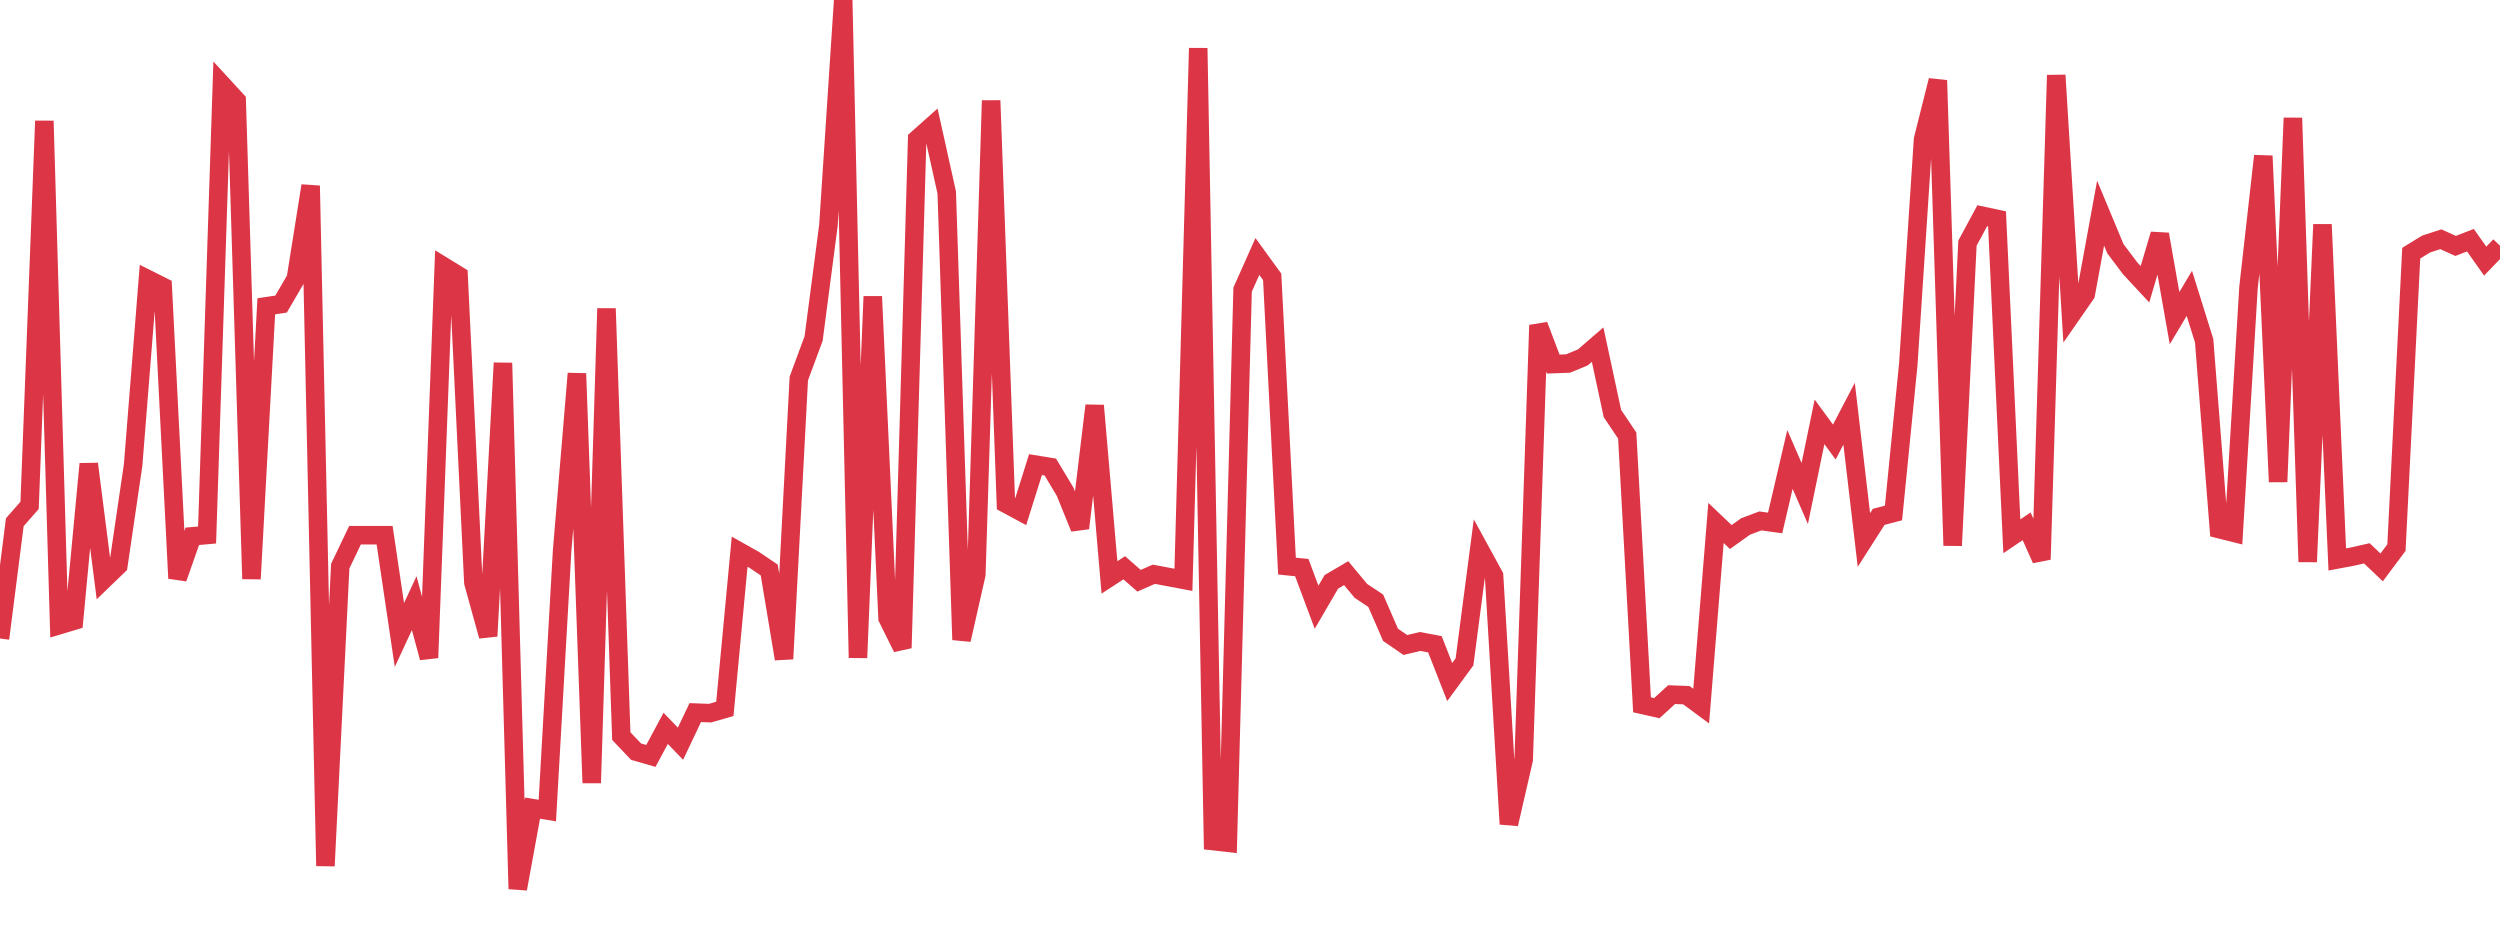 <?xml version="1.0" standalone="no"?>
<!DOCTYPE svg PUBLIC "-//W3C//DTD SVG 1.1//EN" "http://www.w3.org/Graphics/SVG/1.1/DTD/svg11.dtd">
<svg width="135" height="50" viewBox="0 0 135 50" preserveAspectRatio="none" class="sparkline" xmlns="http://www.w3.org/2000/svg"
xmlns:xlink="http://www.w3.org/1999/xlink"><path  class="sparkline--line" d="M 0 34.48 L 0 34.48 L 0.799 28.2 L 1.598 27.29 L 2.396 6.53 L 3.195 33.76 L 3.994 33.52 L 4.793 25.05 L 5.592 31.31 L 6.391 30.54 L 7.189 25.11 L 7.988 15.08 L 8.787 15.48 L 9.586 31.23 L 10.385 28.96 L 11.183 28.89 L 11.982 4.56 L 12.781 5.43 L 13.58 31.26 L 14.379 16.54 L 15.178 16.42 L 15.976 15.05 L 16.775 10.03 L 17.574 46.76 L 18.373 30.57 L 19.172 28.9 L 19.97 28.9 L 20.769 28.9 L 21.568 34.29 L 22.367 32.57 L 23.166 35.52 L 23.964 14.39 L 24.763 14.88 L 25.562 31.46 L 26.361 34.35 L 27.16 19.6 L 27.959 48 L 28.757 43.64 L 29.556 43.77 L 30.355 29.73 L 31.154 20.17 L 31.953 42.28 L 32.751 16.66 L 33.55 39.75 L 34.349 40.59 L 35.148 40.82 L 35.947 39.33 L 36.746 40.16 L 37.544 38.48 L 38.343 38.51 L 39.142 38.28 L 39.941 29.79 L 40.74 30.24 L 41.538 30.78 L 42.337 35.58 L 43.136 20.44 L 43.935 18.28 L 44.734 12.18 L 45.533 0 L 46.331 35.52 L 47.13 16.01 L 47.929 33.38 L 48.728 34.99 L 49.527 7.51 L 50.325 6.8 L 51.124 10.4 L 51.923 34.55 L 52.722 31.02 L 53.521 5.43 L 54.32 27.2 L 55.118 27.63 L 55.917 25.09 L 56.716 25.22 L 57.515 26.55 L 58.314 28.52 L 59.112 21.9 L 59.911 31.18 L 60.71 30.66 L 61.509 31.36 L 62.308 31.01 L 63.107 31.16 L 63.905 31.31 L 64.704 2.6 L 65.503 45.42 L 66.302 45.51 L 67.101 15.64 L 67.899 13.85 L 68.698 14.95 L 69.497 30.57 L 70.296 30.65 L 71.095 32.79 L 71.893 31.42 L 72.692 30.95 L 73.491 31.91 L 74.29 32.44 L 75.089 34.28 L 75.888 34.83 L 76.686 34.64 L 77.485 34.79 L 78.284 36.83 L 79.083 35.74 L 79.882 29.63 L 80.68 31.09 L 81.479 44.5 L 82.278 41.03 L 83.077 17.56 L 83.876 19.66 L 84.675 19.63 L 85.473 19.3 L 86.272 18.61 L 87.071 22.33 L 87.87 23.52 L 88.669 38.06 L 89.467 38.24 L 90.266 37.51 L 91.065 37.54 L 91.864 38.13 L 92.663 28.24 L 93.462 29 L 94.26 28.43 L 95.059 28.13 L 95.858 28.24 L 96.657 24.81 L 97.456 26.65 L 98.254 22.78 L 99.053 23.87 L 99.852 22.34 L 100.651 29.16 L 101.45 27.91 L 102.249 27.7 L 103.047 19.68 L 103.846 7.52 L 104.645 4.34 L 105.444 29.46 L 106.243 13.13 L 107.041 11.65 L 107.84 11.82 L 108.639 28.96 L 109.438 28.42 L 110.237 30.21 L 111.036 4.06 L 111.834 17.03 L 112.633 15.88 L 113.432 11.51 L 114.231 13.43 L 115.03 14.49 L 115.828 15.35 L 116.627 12.65 L 117.426 17.18 L 118.225 15.84 L 119.024 18.4 L 119.822 28.57 L 120.621 28.77 L 121.42 15.51 L 122.219 8.42 L 123.018 26.02 L 123.817 6.37 L 124.615 30.34 L 125.414 12.12 L 126.213 30.21 L 127.012 30.06 L 127.811 29.88 L 128.609 30.64 L 129.408 29.57 L 130.207 13.67 L 131.006 13.18 L 131.805 12.92 L 132.604 13.28 L 133.402 12.97 L 134.201 14.1 L 135 13.27" fill="none" stroke-width="1" stroke="#dc3545"></path></svg>